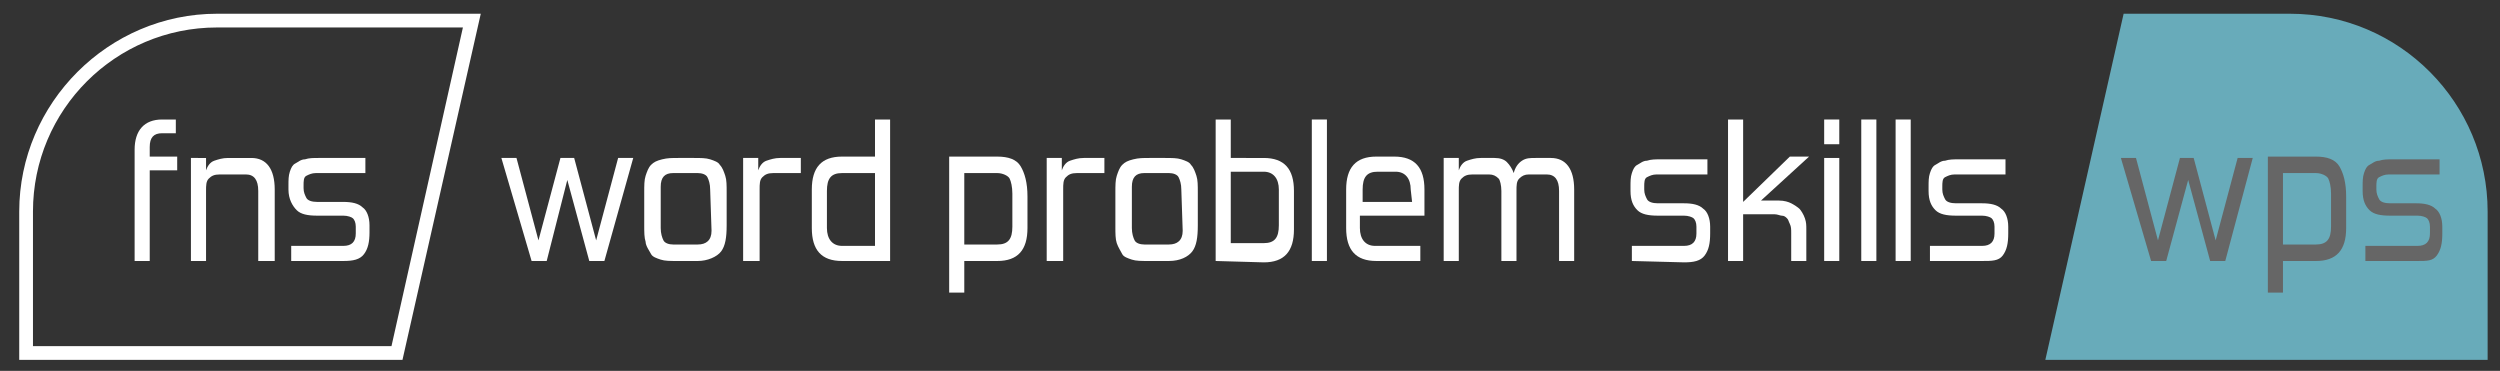 <?xml version="1.0" encoding="utf-8"?>
<!-- Generator: Adobe Illustrator 21.0.1, SVG Export Plug-In . SVG Version: 6.00 Build 0)  -->
<svg version="1.1" id="Layer_1" xmlns="http://www.w3.org/2000/svg" xmlns:xlink="http://www.w3.org/1999/xlink" x="0px" y="0px"
	 viewBox="0 0 182 27" style="enable-background:new 0 0 182 27;" xml:space="preserve">
<rect x="0" y="0" width="182" height="27" fill="#333333" stroke="none"/>
<style type="text/css">
	.st0{fill:#FFFFFF;}
	.st1{fill:#68ABBA;}
	.st2{fill:#666666;}
</style>
<g>
	<path class="st0" d="M33.7,2l-5.2,23.2H2.4v-9.8C2.4,8,8.4,2,15.8,2H33.7 M35,1H15.8C7.9,1,1.4,7.5,1.4,15.4v10.8h27.9L35,1L35,1z"
		/>
</g>
<path class="st1" d="M148.9,26.2L154.6,1h12.1c8,0,14.4,6.5,14.4,14.4v10.8H148.9z"/>
<g>
	<path class="st0" d="M9.8,19v-8.1c0-1.4,0.7-2.2,2-2.2h1v1h-1c-0.6,0-0.9,0.3-0.9,1v0.7h2v1h-2V19H9.8z"/>
	<path class="st0" d="M18.8,19v-5.1c0-0.8-0.3-1.2-0.9-1.2H16c-0.4,0-0.6,0.1-0.8,0.3S15,13.5,15,13.9V19h-1.1v-7.5H15v0.9
		c0.1-0.3,0.3-0.6,0.6-0.7s0.6-0.2,1-0.2h1.7c1.1,0,1.7,0.8,1.7,2.3V19H18.8z"/>
	<path class="st0" d="M21.2,19v-1.1H25c0.6,0,0.9-0.3,0.9-0.9v-0.5c0-0.3-0.1-0.5-0.2-0.6c-0.1-0.1-0.4-0.2-0.7-0.2h-1.9
		c-0.7,0-1.2-0.1-1.5-0.4S21,14.5,21,13.8v-0.3c0-0.4,0-0.7,0.1-1s0.2-0.5,0.4-0.6s0.4-0.3,0.7-0.3c0.3-0.1,0.6-0.1,1-0.1h3.4v1.1
		H23c-0.3,0-0.5,0.1-0.7,0.2c-0.2,0.1-0.2,0.4-0.2,0.7v0.2c0,0.3,0.1,0.5,0.2,0.7s0.4,0.3,0.8,0.3H25c0.6,0,1.1,0.1,1.4,0.4
		c0.3,0.2,0.5,0.7,0.5,1.3v0.5c0,0.7-0.1,1.2-0.4,1.6S25.7,19,25,19H21.2z"/>
</g>
<g>
	<path class="st2" d="M160.9,19l-1.6-5.9l-1.6,5.9h-1.1l-2.2-7.5h1.1l1.6,6l1.6-6h1l1.6,6l1.6-6h1.1l-2,7.5H160.9z"/>
	<path class="st2" d="M166.2,19v2.3h-1.1v-9.9h3.5c0.8,0,1.4,0.2,1.7,0.7s0.5,1.2,0.5,2.2v2.3c0,1.6-0.7,2.4-2.2,2.4
		C168.6,19,166.2,19,166.2,19z M169.7,14.1c0-0.5-0.1-0.9-0.2-1.1s-0.5-0.4-0.9-0.4h-2.4v5.2h2.4c0.8,0,1.1-0.4,1.1-1.3L169.7,14.1
		L169.7,14.1z"/>
	<path class="st2" d="M172.2,19v-1.1h3.8c0.6,0,0.9-0.3,0.9-0.9v-0.5c0-0.3-0.1-0.5-0.2-0.6c-0.1-0.1-0.4-0.2-0.7-0.2h-2
		c-0.7,0-1.2-0.1-1.5-0.4s-0.5-0.7-0.5-1.4v-0.3c0-0.4,0-0.7,0.1-1s0.2-0.5,0.4-0.6s0.4-0.3,0.7-0.3c0.3-0.1,0.6-0.1,1-0.1h3.4v1.1
		h-3.7c-0.3,0-0.5,0.1-0.7,0.2c-0.2,0.1-0.2,0.4-0.2,0.7v0.2c0,0.3,0.1,0.5,0.2,0.7s0.4,0.3,0.8,0.3h1.9c0.6,0,1.1,0.1,1.4,0.4
		c0.3,0.2,0.5,0.7,0.5,1.3V17c0,0.7-0.1,1.2-0.4,1.6S176.7,19,176,19H172.2z"/>
</g>
<g>
	<path class="st0" d="M42.9,19l-1.6-5.9L39.8,19h-1.1l-2.2-7.5h1.1l1.6,6l1.6-6h1l1.6,6l1.6-6h1.1L44,19H42.9z"/>
	<path class="st0" d="M49.3,19c-0.5,0-0.9,0-1.2-0.1s-0.6-0.2-0.7-0.4S47,17.9,47,17.6c-0.1-0.3-0.1-0.7-0.1-1.2V14
		c0-0.5,0-0.9,0.1-1.2s0.2-0.6,0.4-0.8s0.4-0.3,0.8-0.4s0.7-0.1,1.2-0.1h1.1c0.5,0,0.9,0,1.2,0.1s0.6,0.2,0.7,0.4
		c0.2,0.2,0.3,0.5,0.4,0.8c0.1,0.3,0.1,0.7,0.1,1.2v2.4c0,0.9-0.1,1.5-0.4,1.9s-1,0.7-1.7,0.7H49.3z M51.7,13.8
		c0-0.4-0.1-0.7-0.2-0.9c-0.1-0.2-0.4-0.3-0.7-0.3H49c-0.6,0-0.9,0.3-0.9,1v3c0,0.4,0.1,0.7,0.2,0.9c0.1,0.2,0.4,0.3,0.7,0.3h1.8
		c0.6,0,1-0.3,1-1L51.7,13.8L51.7,13.8z"/>
	<path class="st0" d="M54.1,19v-7.5h1.1v0.9c0.1-0.3,0.3-0.6,0.6-0.7s0.6-0.2,1-0.2h1.5v1.1h-2c-0.4,0-0.6,0.1-0.8,0.3
		s-0.2,0.5-0.2,0.9V19H54.1z"/>
	<path class="st0" d="M61.3,19c-1.5,0-2.2-0.8-2.2-2.4v-2.8c0-1.6,0.7-2.4,2.2-2.4h2.4V8.7h1.1V19H61.3z M63.7,12.6h-2.4
		c-0.8,0-1.1,0.4-1.1,1.3v2.7c0,0.8,0.4,1.3,1.1,1.3h2.4V12.6z"/>
	<path class="st0" d="M70.2,19v2.3h-1.1v-9.9h3.5c0.8,0,1.4,0.2,1.7,0.7c0.3,0.5,0.5,1.2,0.5,2.2v2.3c0,1.6-0.7,2.4-2.2,2.4
		C72.6,19,70.2,19,70.2,19z M73.7,14.1c0-0.5-0.1-0.9-0.2-1.1s-0.5-0.4-0.9-0.4h-2.4v5.2h2.4c0.8,0,1.1-0.4,1.1-1.3V14.1z"/>
	<path class="st0" d="M76.2,19v-7.5h1.1v0.9c0.1-0.3,0.3-0.6,0.6-0.7s0.6-0.2,1-0.2h1.5v1.1h-2c-0.4,0-0.6,0.1-0.8,0.3
		c-0.2,0.2-0.2,0.5-0.2,0.9V19H76.2z"/>
	<path class="st0" d="M83.6,19c-0.5,0-0.9,0-1.2-0.1s-0.6-0.2-0.7-0.4s-0.3-0.5-0.4-0.8s-0.1-0.7-0.1-1.2V14c0-0.5,0-0.9,0.1-1.2
		s0.2-0.6,0.4-0.8s0.4-0.3,0.8-0.4s0.7-0.1,1.2-0.1h1.1c0.5,0,0.9,0,1.2,0.1c0.3,0.1,0.6,0.2,0.7,0.4c0.2,0.2,0.3,0.5,0.4,0.8
		s0.1,0.7,0.1,1.2v2.4c0,0.9-0.1,1.5-0.4,1.9S85.9,19,85.1,19H83.6z M86,13.8c0-0.4-0.1-0.7-0.2-0.9s-0.4-0.3-0.7-0.3h-1.8
		c-0.6,0-0.9,0.3-0.9,1v3c0,0.4,0.1,0.7,0.2,0.9c0.1,0.2,0.4,0.3,0.7,0.3h1.8c0.6,0,1-0.3,1-1L86,13.8L86,13.8z"/>
	<path class="st0" d="M88.5,19V8.7h1.1v2.8H92c1.5,0,2.2,0.8,2.2,2.4v2.8c0,1.6-0.7,2.4-2.2,2.4L88.5,19L88.5,19z M93.1,13.8
		c0-0.8-0.4-1.3-1.1-1.3h-2.4v5.2H92c0.8,0,1.1-0.4,1.1-1.3V13.8z"/>
	<path class="st0" d="M95.5,19V8.7h1.1V19H95.5z"/>
	<path class="st0" d="M100.2,19c-1.5,0-2.2-0.8-2.2-2.4v-2.8c0-1.6,0.7-2.4,2.2-2.4h1.3c1.5,0,2.2,0.8,2.2,2.4v1.9H99v0.9
		c0,0.8,0.4,1.3,1.1,1.3h3.3V19H100.2z M102.7,13.8c0-0.8-0.4-1.3-1.1-1.3h-1.3c-0.8,0-1.1,0.4-1.1,1.3v0.9h3.6L102.7,13.8
		L102.7,13.8z"/>
	<path class="st0" d="M113.5,19v-5.1c0-0.8-0.3-1.2-0.9-1.2h-1.3c-0.3,0-0.5,0.1-0.7,0.3s-0.2,0.5-0.2,0.9V19h-1.1v-5.1
		c0-0.4-0.1-0.8-0.2-0.9c-0.2-0.2-0.4-0.3-0.7-0.3h-1.2c-0.4,0-0.6,0.1-0.8,0.3c-0.2,0.2-0.2,0.5-0.2,0.9V19h-1.1v-7.5h1.1v0.9
		c0.1-0.3,0.3-0.6,0.6-0.7s0.6-0.2,1-0.2h1c0.4,0,0.7,0.1,0.9,0.3c0.2,0.2,0.4,0.5,0.5,0.8c0.1-0.4,0.3-0.7,0.6-0.9
		c0.3-0.2,0.6-0.2,1-0.2h1.1c1.1,0,1.7,0.8,1.7,2.3V19H113.5z"/>
	<path class="st0" d="M118.8,19v-1.1h3.8c0.6,0,0.9-0.3,0.9-0.9v-0.5c0-0.3-0.1-0.5-0.2-0.6c-0.1-0.1-0.4-0.2-0.7-0.2h-1.9
		c-0.7,0-1.2-0.1-1.5-0.4s-0.5-0.7-0.5-1.4v-0.3c0-0.4,0-0.7,0.1-1s0.2-0.5,0.4-0.6s0.4-0.3,0.7-0.3c0.3-0.1,0.6-0.1,1-0.1h3.4v1.1
		h-3.7c-0.3,0-0.5,0.1-0.7,0.2c-0.2,0.1-0.2,0.4-0.2,0.7v0.2c0,0.3,0.1,0.5,0.2,0.7s0.4,0.3,0.8,0.3h1.9c0.6,0,1.1,0.1,1.4,0.4
		c0.3,0.2,0.5,0.7,0.5,1.3V17c0,0.7-0.1,1.2-0.4,1.6s-0.8,0.5-1.5,0.5L118.8,19L118.8,19z"/>
	<path class="st0" d="M130.4,19v-2c0-0.3,0-0.5-0.1-0.7s-0.1-0.3-0.2-0.4s-0.2-0.2-0.4-0.2c-0.1,0-0.3-0.1-0.5-0.1h-2.3V19h-1.1V8.7
		h1.1v6l3.4-3.3h1.4l-3.5,3.2h1.3c0.4,0,0.7,0.1,0.9,0.2s0.5,0.3,0.6,0.4s0.3,0.4,0.4,0.7c0.1,0.3,0.1,0.5,0.1,0.8V19H130.4z"/>
	<path class="st0" d="M132.8,10.5V8.7h1.1v1.8H132.8z M132.8,19v-7.5h1.1V19H132.8z"/>
	<path class="st0" d="M135.5,19V8.7h1.1V19H135.5z"/>
	<path class="st0" d="M138,19V8.7h1.1V19H138z"/>
	<path class="st0" d="M140.5,19v-1.1h3.8c0.6,0,0.9-0.3,0.9-0.9v-0.5c0-0.3-0.1-0.5-0.2-0.6c-0.1-0.1-0.4-0.2-0.7-0.2h-1.9
		c-0.7,0-1.2-0.1-1.5-0.4s-0.5-0.7-0.5-1.4v-0.3c0-0.4,0-0.7,0.1-1s0.2-0.5,0.4-0.6s0.4-0.3,0.7-0.3c0.3-0.1,0.6-0.1,1-0.1h3.4v1.1
		h-3.7c-0.3,0-0.5,0.1-0.7,0.2c-0.2,0.1-0.2,0.4-0.2,0.7v0.2c0,0.3,0.1,0.5,0.2,0.7s0.4,0.3,0.8,0.3h1.9c0.6,0,1.1,0.1,1.4,0.4
		c0.3,0.2,0.5,0.7,0.5,1.3V17c0,0.7-0.1,1.2-0.4,1.6S145,19,144.3,19H140.5z"/>
</g>
</svg>
